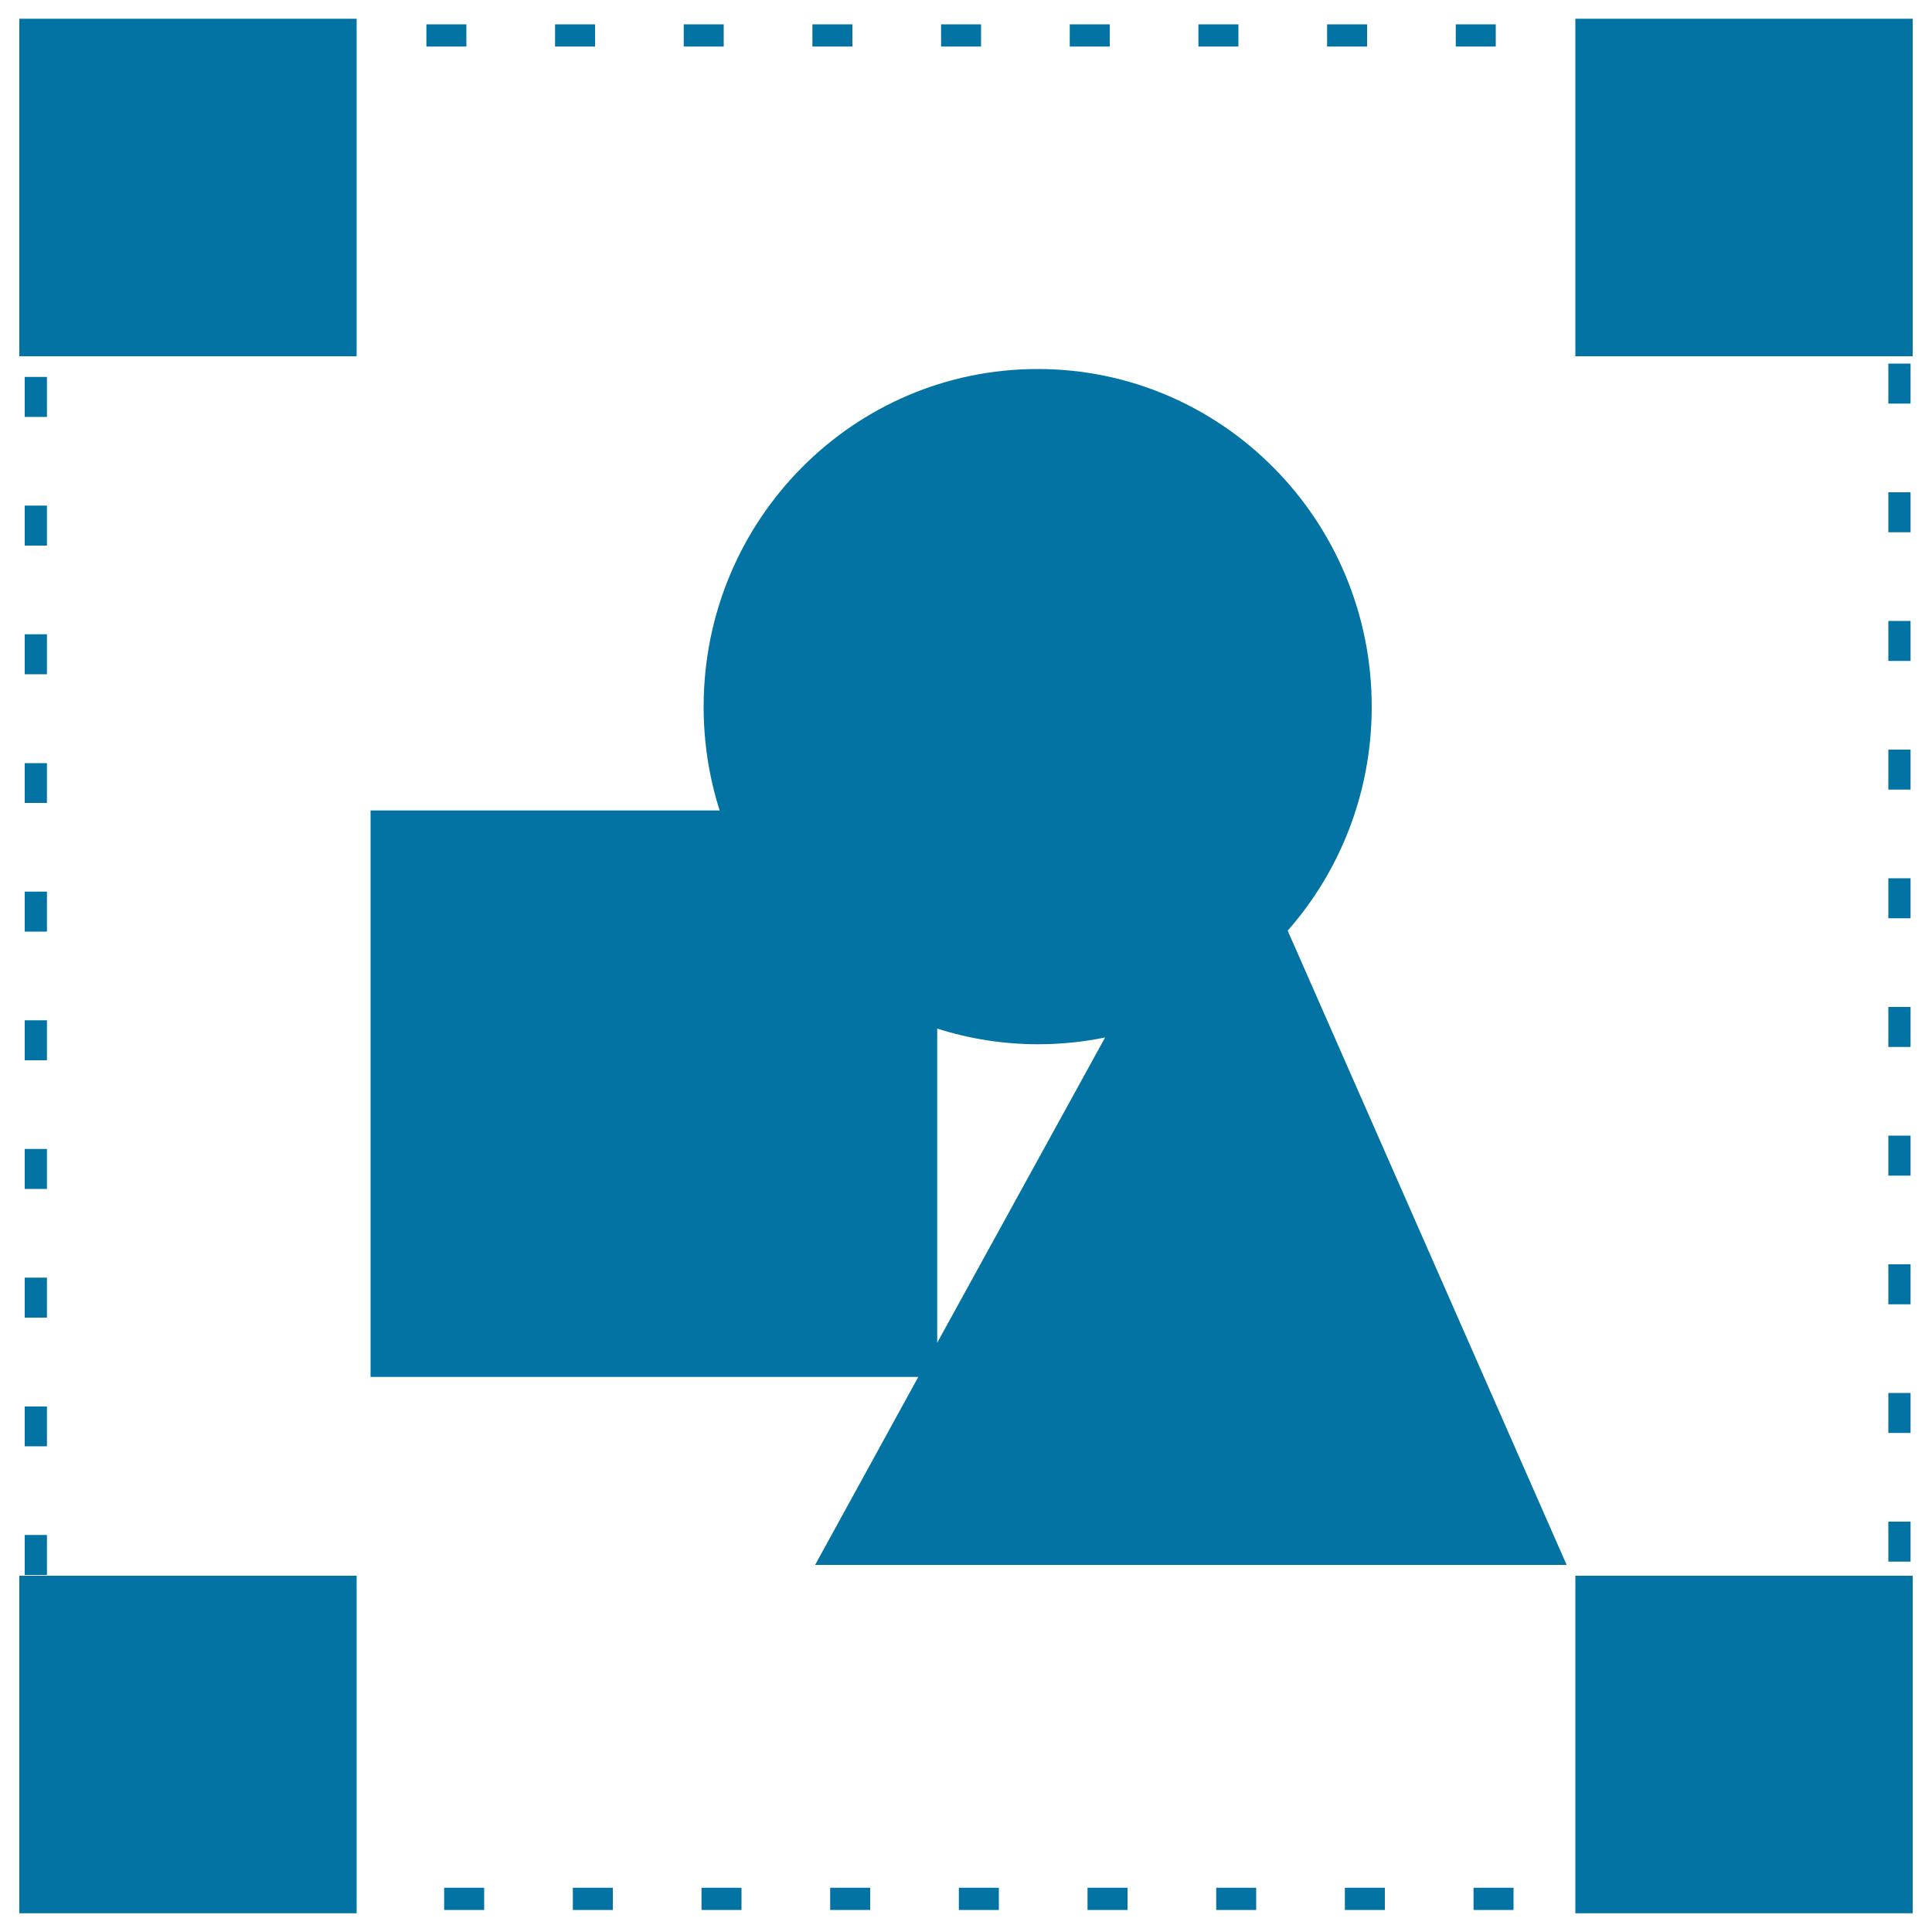 <svg xmlns="http://www.w3.org/2000/svg" viewBox="0 0 1000 1000" style="fill:#0273a2">
<title>Browse Graph Properties SVG icon</title>
<path d="M983.2,988.6h-20.7v-11.5h20.7V988.6L983.2,988.6z M916.6,988.6h-20.7v-11.5h20.7V988.6L916.6,988.6z M850,988.6h-20.7v-11.5H850V988.6L850,988.6z M783.4,988.6h-20.7v-11.5h20.7V988.6L783.4,988.6z M716.8,988.6h-20.7v-11.5h20.7V988.6L716.8,988.6z M650.2,988.6h-20.7v-11.5h20.7V988.6L650.2,988.6z M583.6,988.6h-20.7v-11.5h20.7V988.6L583.6,988.6z M517,988.6h-20.7v-11.5H517V988.6L517,988.6z M450.4,988.6h-20.7v-11.5h20.7V988.6L450.4,988.6z M383.8,988.6h-20.7v-11.5h20.7V988.6L383.8,988.6z M317.2,988.6h-20.7v-11.5h20.7V988.6L317.2,988.6z M250.6,988.6h-20.7v-11.5h20.7V988.6L250.6,988.6z M183.9,988.6h-20.7v-11.5h20.7V988.6L183.9,988.6z M117.3,988.6H96.7v-11.5h20.7V988.6L117.3,988.6z M50.7,988.6H30.1v-11.5h20.7V988.6L50.7,988.6z M24.3,948.4H12.8v-20.7h11.5V948.4L24.3,948.4z M988.9,941.5h-11.5v-20.7h11.5V941.5L988.9,941.5z M24.3,881.8H12.8v-20.7h11.5V881.8L24.3,881.8z M988.9,874.9h-11.5v-20.7h11.5V874.9L988.9,874.9z M24.3,815.2H12.8v-20.7h11.5V815.2L24.3,815.2z M988.9,808.3h-11.5v-20.7h11.5V808.3L988.9,808.3z M24.3,748.6H12.8V728h11.5V748.6L24.3,748.6z M988.9,741.7h-11.5v-20.7h11.5V741.7L988.9,741.7z M24.3,682H12.8v-20.7h11.5V682L24.3,682z M988.9,675.1h-11.5v-20.7h11.5V675.1L988.9,675.1z M24.3,615.4H12.8v-20.7h11.5V615.4L24.3,615.4z M988.9,608.5h-11.5v-20.7h11.5V608.5L988.9,608.5z M24.3,548.8H12.8v-20.7h11.5V548.8L24.3,548.8z M988.9,541.9h-11.5v-20.7h11.5V541.9L988.9,541.9z M24.3,482.2H12.8v-20.7h11.5V482.2L24.3,482.2z M988.9,475.3h-11.5v-20.7h11.5V475.3L988.9,475.3z M24.3,415.6H12.8V395h11.5V415.6L24.3,415.6z M988.9,408.7h-11.5v-20.7h11.5V408.7L988.9,408.7z M24.3,349H12.8v-20.7h11.5V349L24.3,349z M988.9,342.1h-11.5v-20.7h11.5V342.1L988.9,342.1z M24.3,282.4H12.8v-20.7h11.5V282.4L24.3,282.4z M988.9,275.5h-11.5v-20.7h11.5V275.5L988.9,275.5z M24.3,215.8H12.8v-20.7h11.5V215.8L24.3,215.8z M988.9,208.9h-11.5v-20.7h11.5V208.9L988.9,208.9z M24.3,149.2H12.8v-20.7h11.5V149.2L24.3,149.2z M988.9,142.3h-11.5v-20.7h11.5V142.3L988.9,142.3z M24.3,82.6H12.8V62h11.5V82.6L24.3,82.6z M988.9,75.7h-11.5V55.1h11.5V75.7L988.9,75.7z M974,24.1h-20.7V12.6H974V24.1L974,24.1z M907.4,24.1h-20.7V12.6h20.7V24.1L907.4,24.1z M840.8,24.1h-20.7V12.6h20.7V24.1L840.8,24.1z M774.2,24.1h-20.7V12.6h20.7V24.1L774.2,24.1z M707.6,24.1h-20.7V12.6h20.7V24.1L707.6,24.1z M641,24.1h-20.7V12.6H641V24.1L641,24.1z M574.4,24.1h-20.7V12.6h20.7V24.1L574.4,24.1z M507.8,24.1h-20.7V12.6h20.7V24.1L507.8,24.1z M441.2,24.1h-20.7V12.6h20.7V24.1L441.2,24.1z M374.6,24.1h-20.7V12.6h20.7V24.1L374.6,24.1z M308,24.1h-20.7V12.6H308V24.1L308,24.1z M241.4,24.1h-20.7V12.6h20.7V24.1L241.4,24.1z M174.8,24.1h-20.7V12.6h20.7V24.1L174.8,24.1z M108.2,24.1H87.5V12.6h20.7V24.1L108.2,24.1z M41.6,24.1H20.9V12.6h20.7V24.1L41.6,24.1z"/><path d="M10,990.3h174.6V815.6H10V990.3z M815.4,990.3H990V815.6H815.4V990.3z M815.4,9.7v174.7H990V9.7H815.4z M10,184.4h174.6V9.7H10V184.4z"/><path d="M810.9,810L666.5,481.7c27.1-30.8,43.5-71.4,43.5-115.9c0-96.5-77.4-174.8-172.9-174.8c-95.5,0-172.9,78.2-172.9,174.8c0,18.8,2.9,36.8,8.3,53.7H191.8v293.2h283.5L421.9,810H810.9z M485.1,532.4c16.4,5.2,33.9,8.1,52.1,8.1c11.9,0,23.5-1.2,34.8-3.5l-86.9,158L485.1,532.4L485.1,532.4z"/>
</svg>